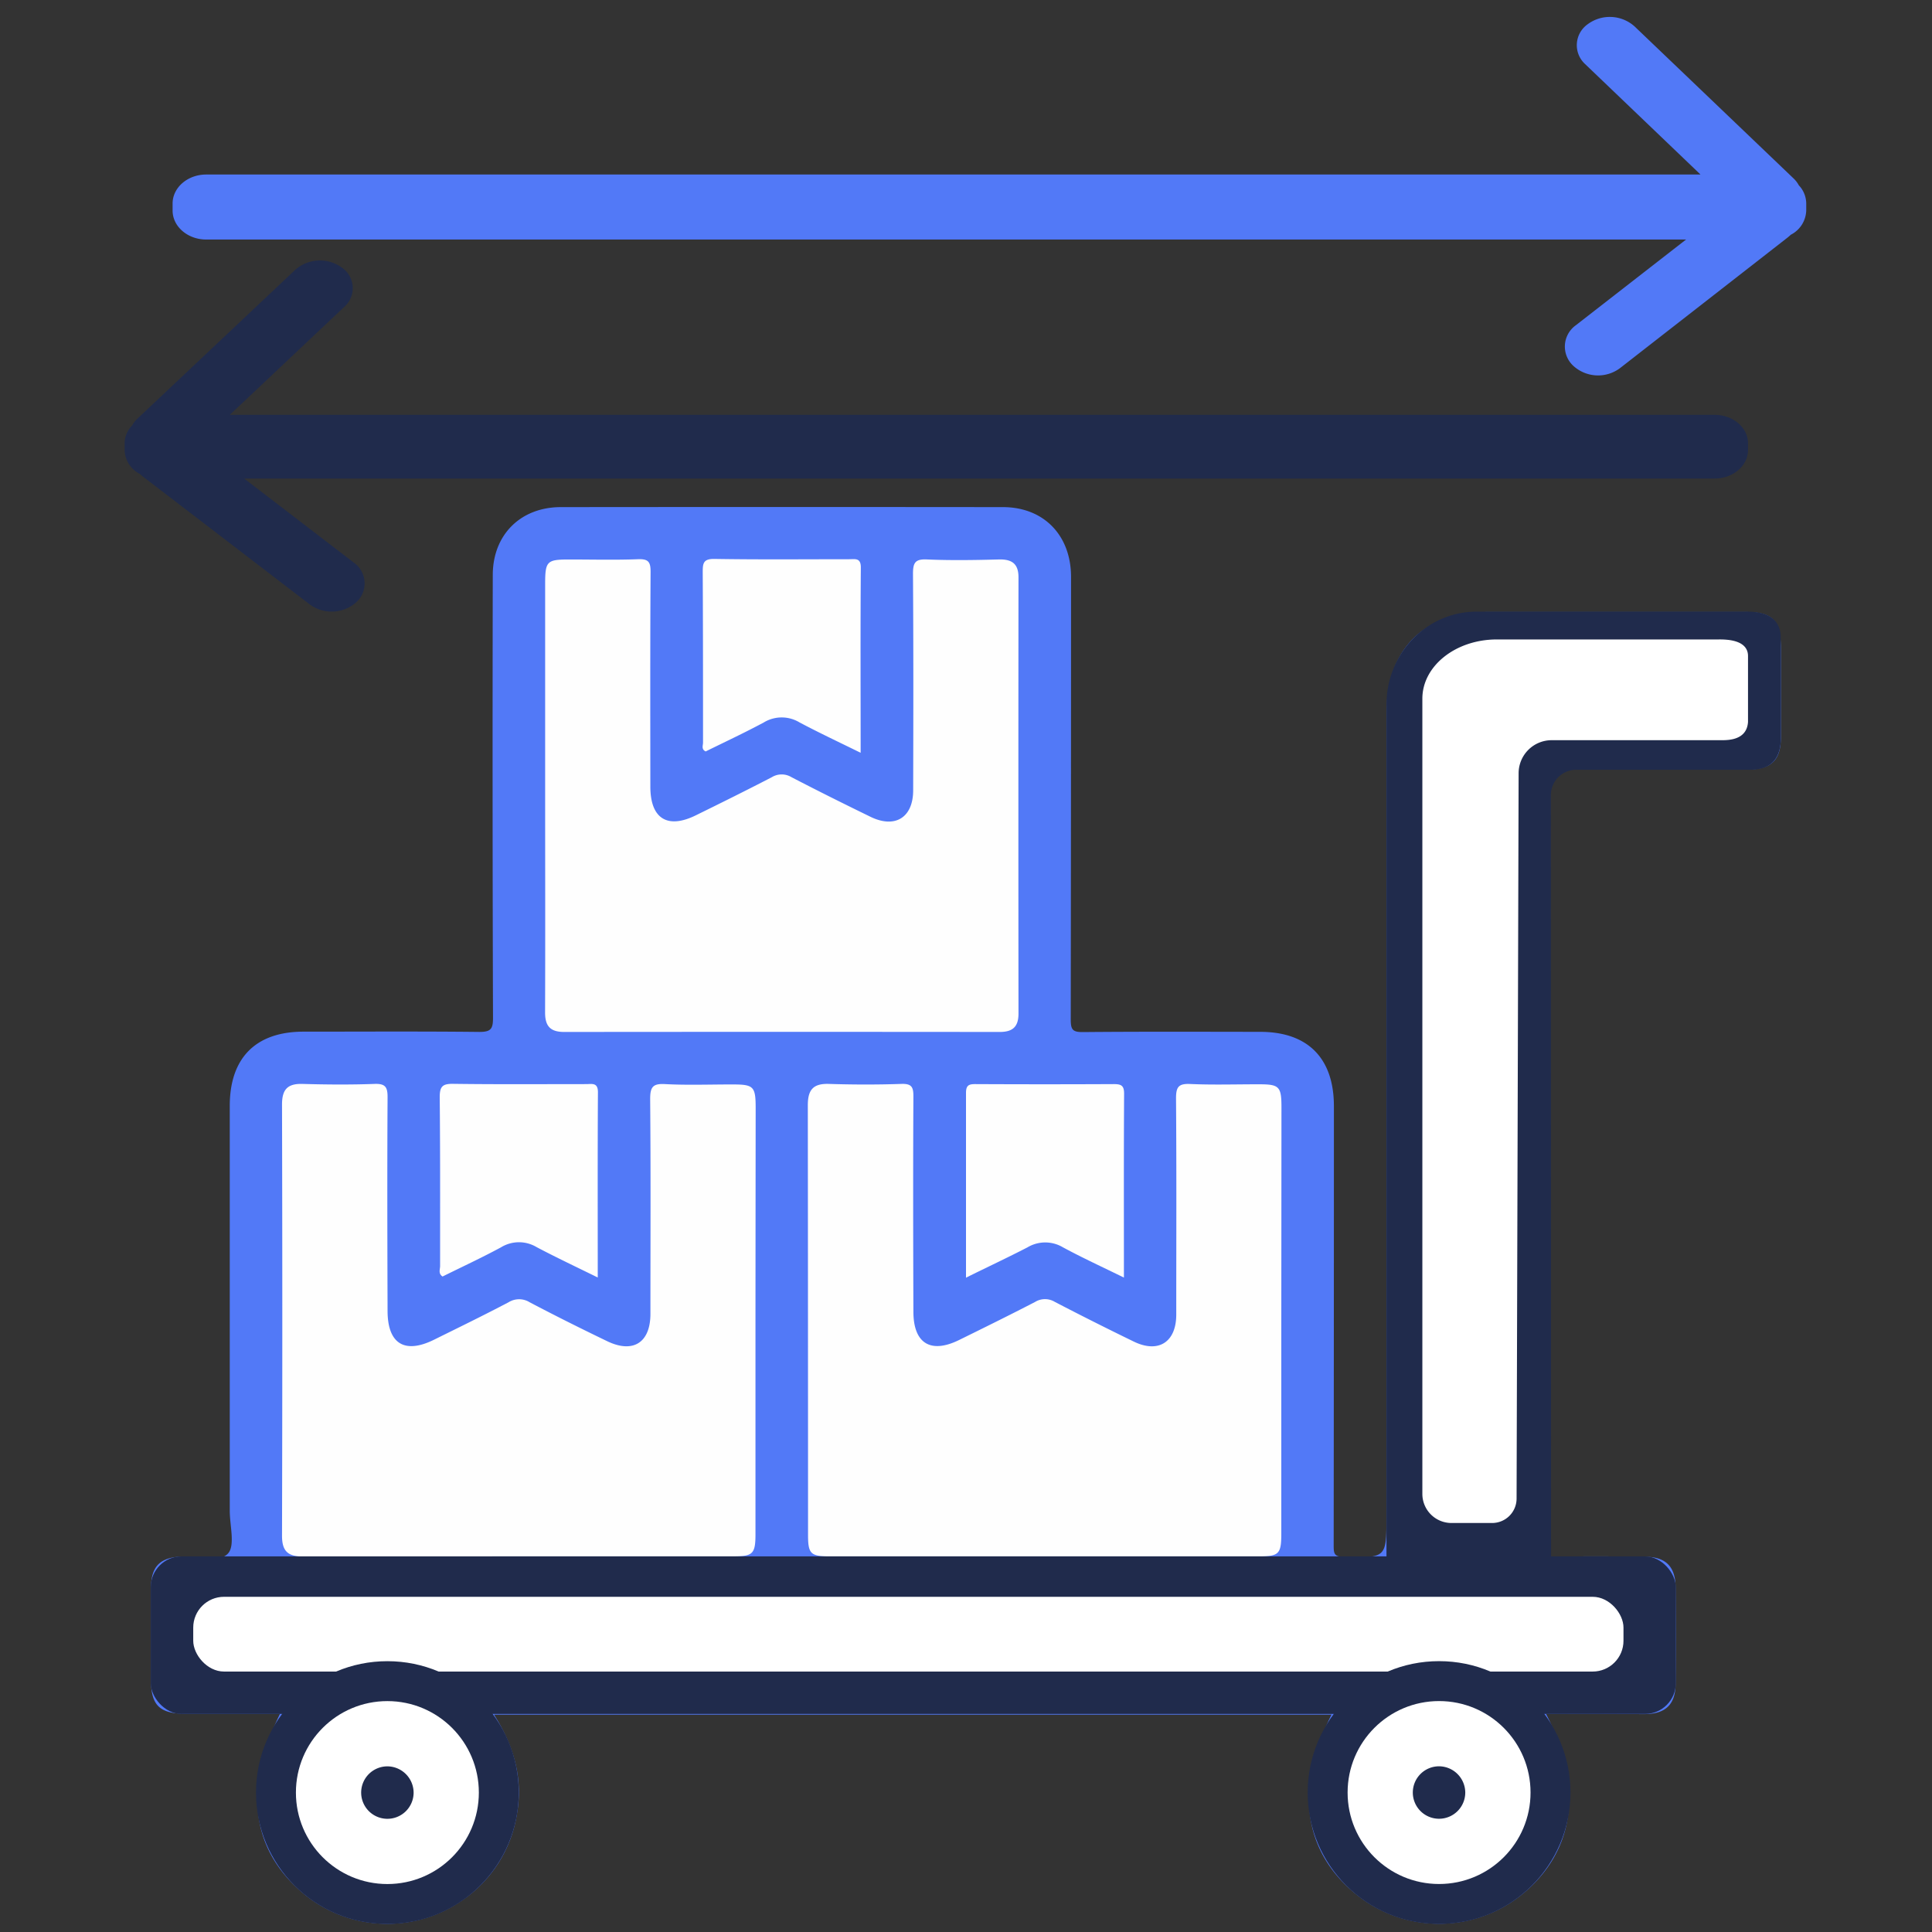 <svg id="Vrstva_1" data-name="Vrstva 1" xmlns="http://www.w3.org/2000/svg" viewBox="0 0 512 512"><rect x="0" y="0" width="512" height="512" fill="#333333" stroke="none"/><defs><style>.cls-1{fill:#5279f7;}.cls-2{fill:#fefefe;}.cls-3{fill:#202b4c;}.cls-4{fill:#fff;}</style></defs><path class="cls-1" d="M409.7,454.18c10.05,19.29,7.68,36.41-6.28,47.8a34.91,34.91,0,0,1-43.8.21c-14.2-11.3-16.63-28.13-6.75-47.8H130.92c5.14,8.13,7.78,16.74,6.08,26.31a34.11,34.11,0,0,1-14.43,22.85,34.78,34.78,0,0,1-42.37-1.93c-13.59-11.51-15.68-27.49-6-47.44H49.42C42.24,454.17,40,452,40,445c0-8,0-15.93,0-23.9,0-6.2,2.45-8.47,8.75-8.63,4-.1,9.36,1.73,11.66-.76,1.95-2.12.48-7.4.48-11.28V293.06c0-12.71,6.9-19.65,19.52-19.66,15.53,0,31.06-.1,46.59.07,3.08,0,3.66-.76,3.65-3.76q-.18-58.66-.06-117.32c0-10.67,7.38-18,18.05-18q58.56-.06,117.13,0c10.82,0,18.06,7.45,18.07,18.49q0,58.65-.08,117.32c0,2.71.54,3.33,3.22,3.31,15.68-.14,31.35-.08,47-.06,12.62,0,19.51,7,19.52,19.67q0,58.23-.06,116.45c0,2.06.1,3,2.62,3,11.38.3,11.37.41,11.37-10.9q0-106.24,0-212.48c0-17.13,9.84-27,26.88-27h68.36c7.05,0,9.25,2.25,9.27,9.41,0,8,0,15.93,0,23.89,0,5.91-2.55,8.4-8.52,8.41-16.11,0-32.22,0-48.33,0-5.15,0-5.84.68-5.84,5.73q0,99.72-.08,199.44c0,2.93.86,3.56,3.61,3.49,7.69-.18,15.38-.1,23.07,0,5.65,0,8.18,2.59,8.21,8.27q.09,12.6,0,25.2c0,5.65-2.59,8.19-8.25,8.23C427.25,454.22,418.69,454.18,409.7,454.18Z"/><path class="cls-2" d="M144.47,210.82v-56c0-6.1.43-6.54,6.34-6.55,6.09,0,12.19.16,18.28-.07,2.75-.1,3.33.72,3.32,3.36-.12,19-.08,37.94-.06,56.92,0,8.45,4.51,11.3,12.05,7.59,6.74-3.31,13.48-6.65,20.15-10.11a5,5,0,0,1,5.2,0c6.93,3.6,13.92,7.08,20.94,10.5,6.51,3.17,11.29.21,11.31-7,.05-19.11.08-38.23-.05-57.35,0-2.93.52-4,3.71-3.85,6.37.28,12.76.17,19.15,0,3.42-.06,5.11,1.19,5.1,4.78q-.06,57.78,0,115.57c0,3.54-1.58,4.88-5,4.87q-57.69-.06-115.38,0c-3.77,0-5.1-1.6-5.08-5.26C144.52,249.06,144.47,229.94,144.47,210.82Z"/><path class="cls-2" d="M200.21,350.1q0,28.25,0,56.48c0,5.15-.69,5.87-5.7,5.87-38,0-76,0-114.07.06-4.06,0-5.71-1.34-5.7-5.54q.15-57.14,0-114.27c0-3.87,1.37-5.55,5.35-5.45,6.38.18,12.78.23,19.15,0,3-.12,3.49.95,3.47,3.64-.11,18.82-.06,37.65,0,56.48,0,8.73,4.49,11.53,12.31,7.67,6.61-3.27,13.24-6.5,19.76-9.93a5.29,5.29,0,0,1,5.58,0c6.78,3.57,13.66,7,20.55,10.32s11.45.36,11.46-7.22c0-19,.1-37.94-.07-56.91,0-3.21.67-4.2,4-4,5.93.31,11.9.08,17.85.09,5.6,0,6.11.53,6.11,6.32Q200.23,321.87,200.21,350.1Z"/><path class="cls-2" d="M339.56,350.32q0,28,0,56.05c0,5.45-.61,6.08-5.92,6.09H220c-5.18,0-5.86-.66-5.86-5.71q0-56.92-.06-113.84c0-4.08,1.4-5.8,5.59-5.66,6.37.2,12.77.22,19.15,0,2.86-.11,3.26.9,3.24,3.43-.1,19-.06,37.94,0,56.92,0,8.41,4.56,11.23,12.12,7.51,6.74-3.32,13.49-6.64,20.16-10.1a5,5,0,0,1,5.19,0q10.39,5.4,20.93,10.52c6.51,3.17,11.24.17,11.26-7.1,0-19.12.09-38.24-.06-57.35,0-3,.64-3.95,3.76-3.81,6.08.27,12.18.07,18.28.08,5.33,0,5.9.6,5.9,6.1Q339.58,321.86,339.56,350.32Z"/><path class="cls-2" d="M242,426.37q91.89,0,183.76-.09c3.6,0,4.58.79,4.47,4.43-.28,9.56-.08,9.56-9.68,9.56q-180.93,0-361.86.1c-3.92,0-5.05-.91-4.91-4.88.32-9.12.1-9.12,9.26-9.12Z"/><path class="cls-2" d="M381.37,297.77V189.17c0-9.44,3.69-13.12,13.13-13.12,19.88,0,39.76.09,59.64-.1,3.36,0,4,.92,3.95,4.06-.18,9.94,0,9.94-10.15,9.94-11.32,0-22.64,0-33.95,0-11.48,0-18.67,7.23-18.68,18.75q0,99.48.09,199c0,3.92-.92,5-4.89,4.89-9.13-.32-9.14-.1-9.14-9.23Z"/><path class="cls-2" d="M228.08,199.5c-5.69-2.81-11-5.29-16.21-8.06a9.13,9.13,0,0,0-9.43,0c-5.08,2.74-10.31,5.17-15.43,7.7-1.21-.58-.7-1.58-.7-2.32,0-15.06,0-30.12-.08-45.17,0-2.36.13-3.58,3.14-3.53,11.89.2,23.79.08,35.69.08,1.54,0,3.09-.44,3.07,2.21C228,166.62,228.08,182.79,228.08,199.5Z"/><path class="cls-2" d="M158.41,338.55c-5.7-2.81-11-5.3-16.22-8.06a9.1,9.1,0,0,0-9.43.07c-5.07,2.74-10.31,5.17-15.48,7.73-1.19-.78-.65-1.89-.65-2.78,0-14.91.05-29.83-.1-44.74,0-2.86.75-3.58,3.57-3.54,11.75.16,23.51.07,35.26.07,1.52,0,3.11-.49,3.1,2.18C158.36,305.66,158.41,321.84,158.41,338.55Z"/><path class="cls-2" d="M256,338.6c0-16.69,0-32.86,0-49,0-2.08.86-2.31,2.57-2.3q18.28.09,36.57,0c1.95,0,2.77.33,2.76,2.56-.1,16.06-.05,32.11-.05,48.71-5.62-2.76-11-5.23-16.13-8a9.17,9.17,0,0,0-9.44,0C267,333.3,261.67,335.78,256,338.6Z"/><path class="cls-2" d="M102.69,495.88a20.84,20.84,0,1,1,20.86-20.64A20.94,20.94,0,0,1,102.69,495.88Z"/><path class="cls-2" d="M402.26,475.24a20.89,20.89,0,1,1-20.91-21A21,21,0,0,1,402.26,475.24Z"/><rect class="cls-3" x="39.95" y="412.46" width="404.15" height="41.75" rx="8.16"/><rect class="cls-4" x="51.21" y="423.17" width="379.03" height="19.81" rx="8.16"/><circle class="cls-3" cx="102.66" cy="475.05" r="34.82"/><circle class="cls-4" cx="102.66" cy="475.05" r="24.24"/><circle class="cls-3" cx="381.37" cy="475.04" r="34.82"/><circle class="cls-4" cx="381.37" cy="475.04" r="24.24"/><path class="cls-3" d="M109.61,475.25a6.95,6.95,0,1,1-6.63-7.14A7,7,0,0,1,109.61,475.25Z"/><path class="cls-3" d="M388.31,475.09a6.95,6.95,0,1,1-6.78-7A7,7,0,0,1,388.31,475.09Z"/><path class="cls-3" d="M411.05,413.26H367.43V186.72c0-13.61,10.7-24.63,23.89-24.63h71.12c7.2-.16,9.47,3,9.47,6.87v27.46c-.44,8.69-8.12,7.46-9.63,7.57l-44.58,0a6.74,6.74,0,0,0-6.71,6.76Z"/><path class="cls-4" d="M395.42,403.61H384.65a7.71,7.71,0,0,1-7.71-7.71V185.15c0-8.66,8.83-15.69,19.73-15.69h58.75c5.95-.09,7.82,1.94,7.82,4.38v17.49c-.37,5.53-6.7,4.75-7.95,4.83l-44.07,0a8.76,8.76,0,0,0-8.77,8.74l-.54,192.26A6.48,6.48,0,0,1,395.42,403.61Z"/><path class="cls-1" d="M476.71,49.11a7.41,7.41,0,0,0-1.37-1.8L433.18,7a9.83,9.83,0,0,0-12.45-.56A6.79,6.79,0,0,0,420.09,17l30.56,29.25h-396c-4.92,0-8.91,3.45-8.91,7.69v1.86c0,4.24,4,7.68,8.91,7.68H446.82l-29.2,22.71A6.94,6.94,0,0,0,417,97a9.72,9.72,0,0,0,12.32.56L473.67,63a11.45,11.45,0,0,0,.91-.79,7.47,7.47,0,0,0,4.09-6.45V53.91A7.06,7.06,0,0,0,476.71,49.11Z"/><path class="cls-3" d="M35,112.77A7.23,7.23,0,0,1,36.37,111L78.26,71.49a9.87,9.87,0,0,1,12.37-.55,6.59,6.59,0,0,1,.64,10.35L60.9,109.94H454.39c4.89,0,8.85,3.37,8.85,7.53v1.82c0,4.16-4,7.53-8.85,7.53H64.71l29,22.24a6.74,6.74,0,0,1,.65,10.59,9.79,9.79,0,0,1-12.25.54L38,126.39c-.32-.25-.62-.51-.91-.78a7.33,7.33,0,0,1-4.06-6.32v-1.82A6.85,6.85,0,0,1,35,112.77Z"/></svg>